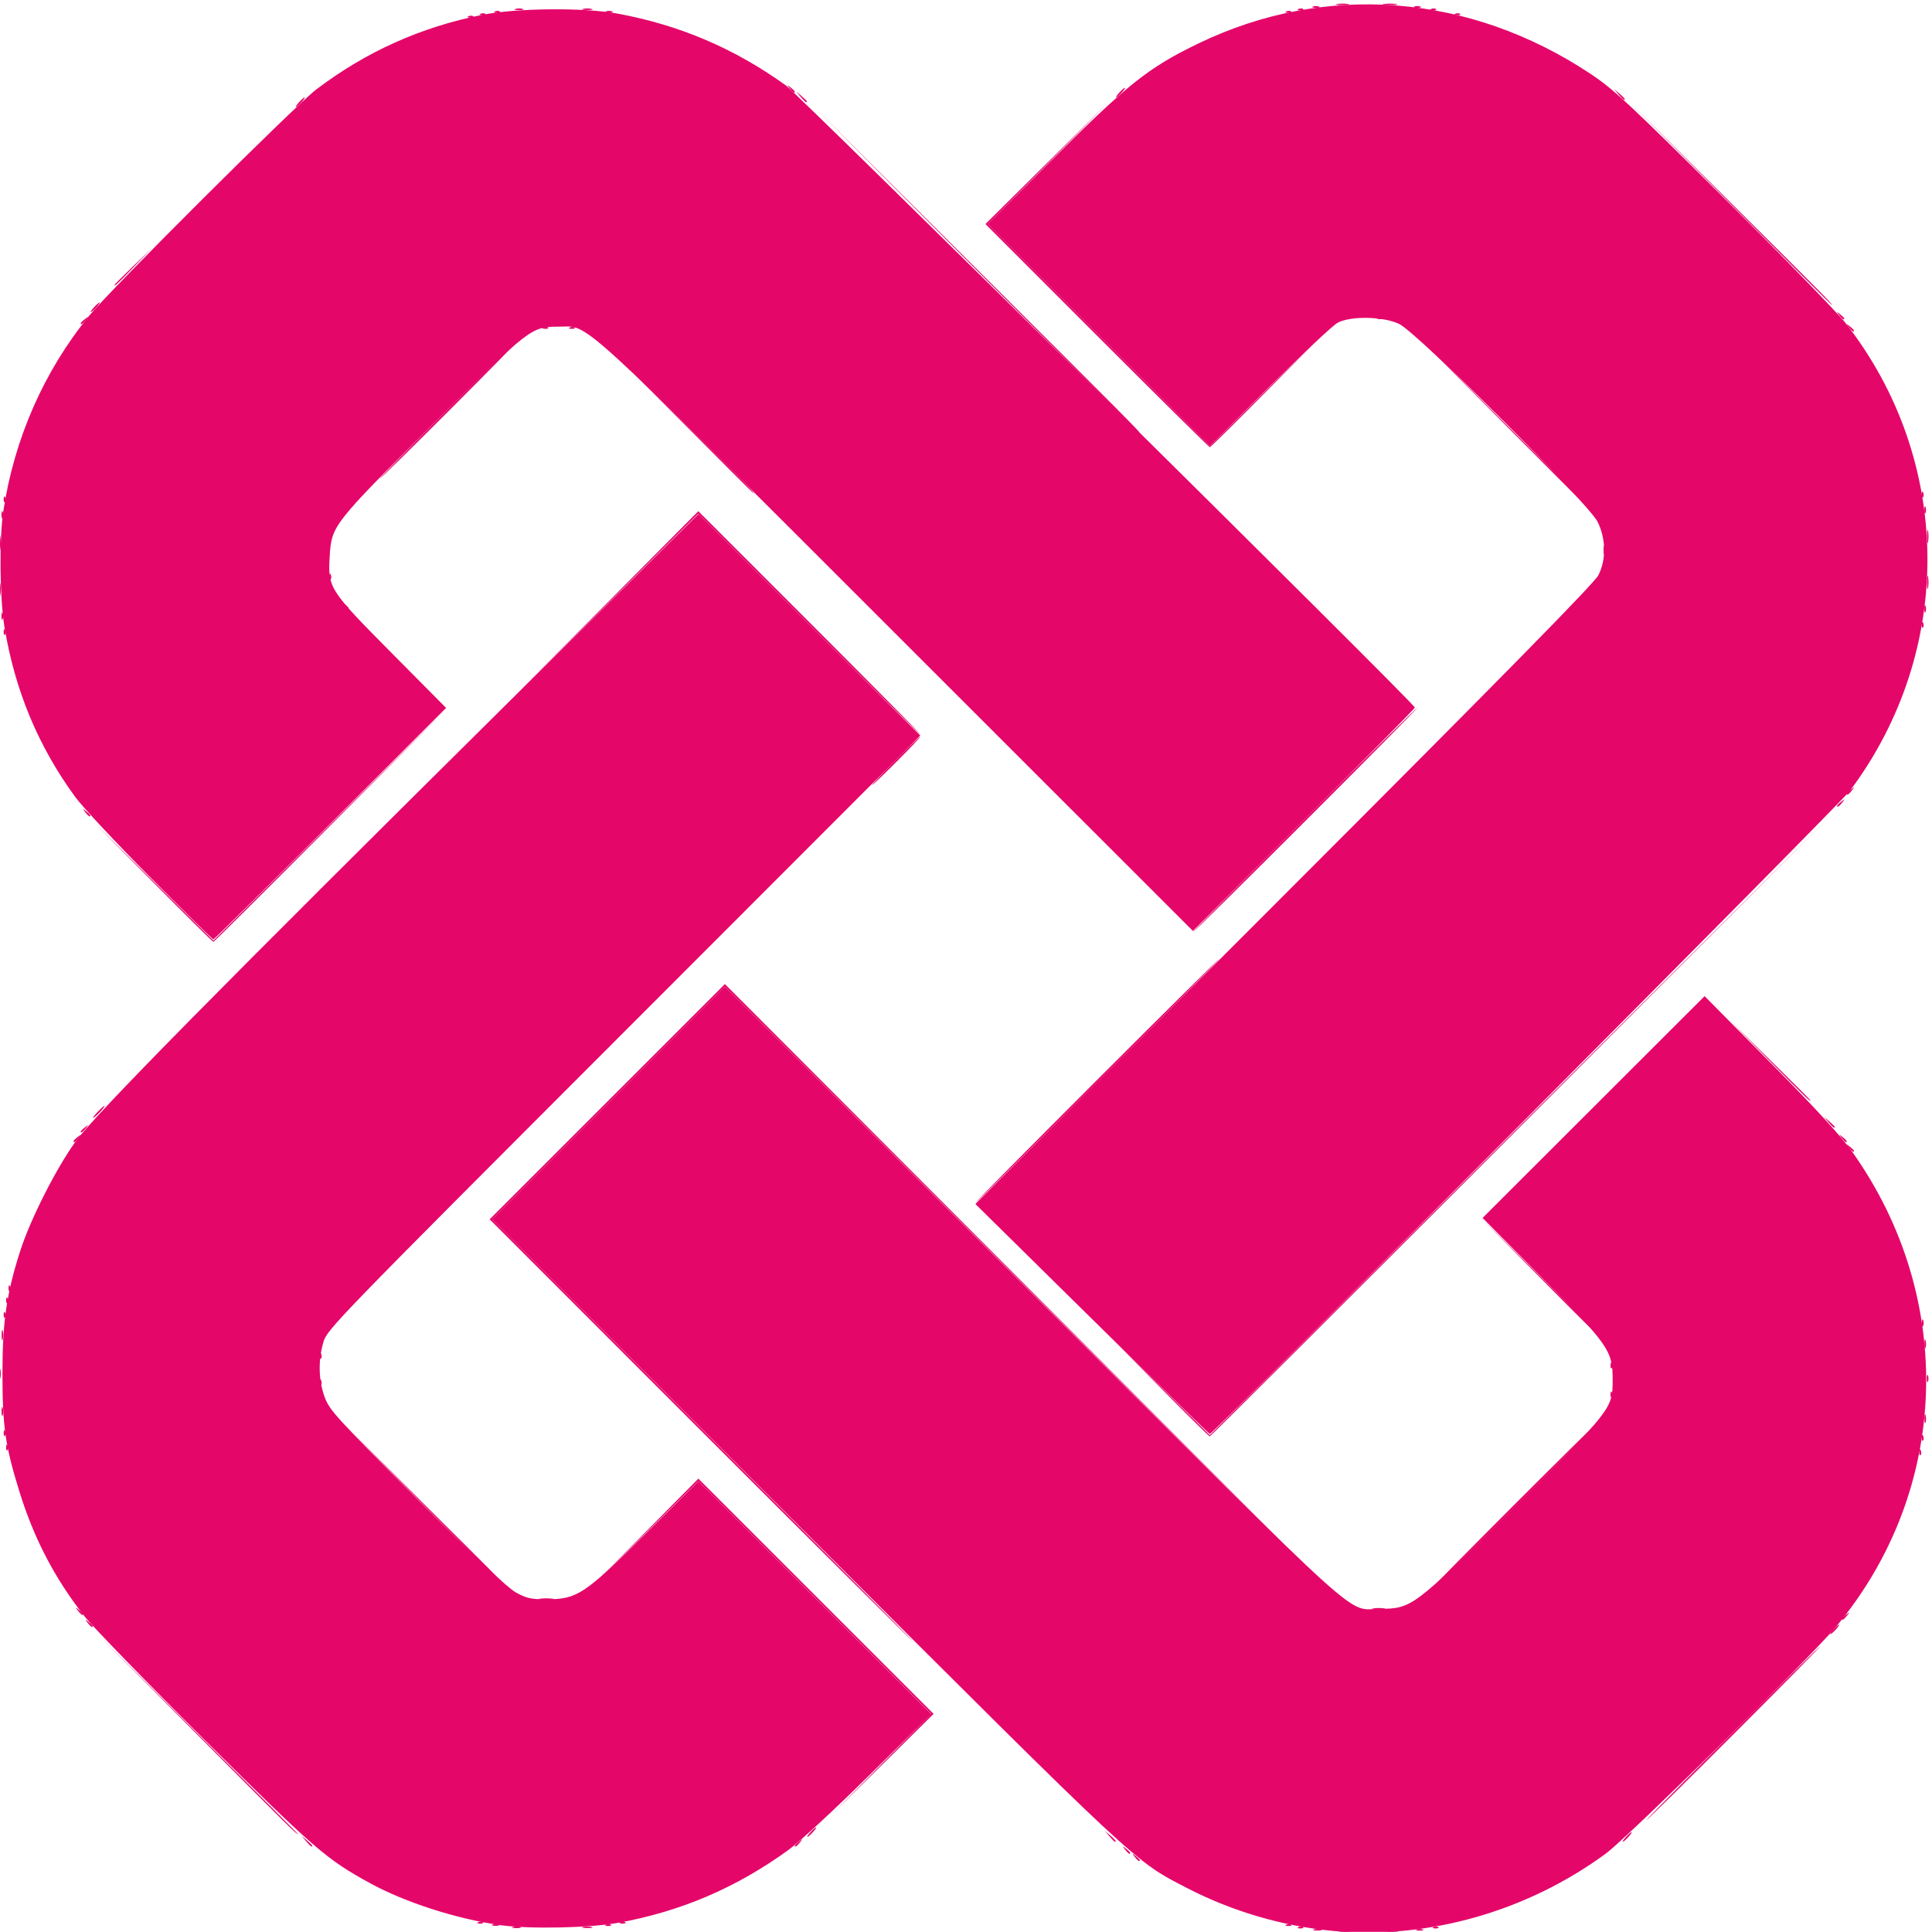 <?xml version="1.0" encoding="UTF-8" standalone="no"?>
<!-- Created with Inkscape (http://www.inkscape.org/) -->

<svg
   width="26.696mm"
   height="26.694mm"
   viewBox="0 0 26.696 26.694"
   version="1.1"
   id="svg1"
   xml:space="preserve"
   inkscape:version="1.4.2 (ebf0e940d0, 2025-05-08)"
   sodipodi:docname="Artwork.svg"
   xmlns:inkscape="http://www.inkscape.org/namespaces/inkscape"
   xmlns:sodipodi="http://sodipodi.sourceforge.net/DTD/sodipodi-0.dtd"
   xmlns="http://www.w3.org/2000/svg"
   xmlns:svg="http://www.w3.org/2000/svg"><sodipodi:namedview
     id="namedview1"
     pagecolor="#ffffff"
     bordercolor="#000000"
     borderopacity="0.25"
     inkscape:showpageshadow="2"
     inkscape:pageopacity="0.0"
     inkscape:pagecheckerboard="0"
     inkscape:deskcolor="#d1d1d1"
     inkscape:document-units="mm"
     inkscape:zoom="0.45395561"
     inkscape:cx="100.23006"
     inkscape:cy="290.77733"
     inkscape:window-width="2186"
     inkscape:window-height="1460"
     inkscape:window-x="1342"
     inkscape:window-y="473"
     inkscape:window-maximized="0"
     inkscape:current-layer="g425"><inkscape:page
       x="0"
       y="0"
       width="26.696"
       height="26.694"
       id="page2"
       margin="0"
       bleed="0" /></sodipodi:namedview><defs
     id="defs1" /><g
     inkscape:label="Layer 1"
     inkscape:groupmode="layer"
     id="layer1"
     transform="translate(-130.221,186.368)"><g
       id="g475"
       transform="matrix(0.126,0,0,0.126,122.435,-151.051)"
       style="fill:#e5066a;fill-opacity:1;stroke-width:7.925"><path
         style="fill:#e5066a;fill-opacity:1;stroke-width:7.925"
         d="m 208.561,-68.452 c 0.402,-0.061 0.998,-0.059 1.323,0.004 0.325,0.063 -0.004,0.113 -0.731,0.111 -0.728,-0.002 -0.994,-0.053 -0.592,-0.114 z m 5.292,0 c 0.402,-0.061 0.997,-0.059 1.323,0.004 0.325,0.063 -0.004,0.113 -0.731,0.111 -0.728,-0.002 -0.994,-0.053 -0.592,-0.114 z m -7.936,-0.258 c 0.257,-0.067 0.615,-0.063 0.794,0.01 0.179,0.072 -0.032,0.127 -0.468,0.122 -0.437,-0.005 -0.583,-0.065 -0.326,-0.132 z m 11.24,0.008 c 0.182,-0.073 0.48,-0.073 0.661,0 0.182,0.073 0.033,0.133 -0.331,0.133 -0.364,0 -0.513,-0.06 -0.331,-0.133 z m -99.081,-0.273 c 0.257,-0.067 0.615,-0.063 0.794,0.01 0.179,0.072 -0.032,0.127 -0.468,0.122 -0.437,-0.005 -0.583,-0.065 -0.326,-0.132 z m 7.668,9.69e-4 c 0.255,-0.067 0.671,-0.067 0.926,0 0.255,0.067 0.046,0.121 -0.463,0.121 -0.509,0 -0.718,-0.054 -0.463,-0.121 z m 78.466,0.002 c 0.191,-0.076 0.419,-0.067 0.507,0.021 0.088,0.088 -0.068,0.15 -0.347,0.139 -0.308,-0.013 -0.371,-0.075 -0.16,-0.16 z m 14.817,0 c 0.191,-0.076 0.419,-0.067 0.507,0.021 0.088,0.088 -0.068,0.15 -0.347,0.139 -0.308,-0.013 -0.371,-0.075 -0.16,-0.16 z m -103.204,-0.259 c 0.182,-0.073 0.48,-0.073 0.661,0 0.182,0.073 0.033,0.133 -0.331,0.133 -0.364,0 -0.513,-0.06 -0.331,-0.133 z m 12.452,-0.005 c 0.191,-0.076 0.419,-0.067 0.507,0.021 0.088,0.088 -0.068,0.15 -0.347,0.139 -0.308,-0.013 -0.371,-0.075 -0.16,-0.16 z m 74.612,0 c 0.191,-0.076 0.419,-0.067 0.507,0.021 0.088,0.088 -0.068,0.15 -0.347,0.139 -0.308,-0.013 -0.371,-0.075 -0.16,-0.16 z m -88.635,-0.265 c 0.191,-0.076 0.419,-0.067 0.507,0.021 0.088,0.088 -0.068,0.15 -0.347,0.139 -0.308,-0.013 -0.371,-0.075 -0.16,-0.16 z m 15.61,0 c 0.191,-0.076 0.419,-0.067 0.507,0.021 0.088,0.088 -0.068,0.15 -0.347,0.139 -0.308,-0.013 -0.371,-0.075 -0.16,-0.16 z m 56.372,-7.161 c -0.329,-0.42 -0.32,-0.429 0.1,-0.1 0.441,0.346 0.581,0.563 0.363,0.563 -0.055,0 -0.263,-0.208 -0.463,-0.463 z m -1.058,-0.794 c -0.329,-0.42 -0.32,-0.429 0.1,-0.1 0.255,0.2 0.463,0.408 0.463,0.463 0,0.218 -0.217,0.078 -0.563,-0.363 z m -89.817,-0.926 -0.504,-0.595 0.595,0.504 c 0.327,0.277 0.595,0.545 0.595,0.595 0,0.212 -0.213,0.055 -0.687,-0.504 z m 53.603,0.495 c 0,-0.055 0.208,-0.263 0.463,-0.463 0.42,-0.329 0.429,-0.32 0.1,0.1 -0.346,0.441 -0.563,0.581 -0.563,0.363 z m 34.503,-1.025 -0.504,-0.595 0.595,0.504 c 0.559,0.474 0.716,0.687 0.504,0.687 -0.05,0 -0.318,-0.268 -0.595,-0.595 z m 56.646,0.066 c 0.263,-0.291 0.538,-0.529 0.611,-0.529 0.073,0 -0.083,0.238 -0.347,0.529 -0.263,0.291 -0.538,0.529 -0.611,0.529 -0.073,0 0.083,-0.238 0.347,-0.529 z m -89.429,-0.529 c 0.263,-0.291 0.538,-0.529 0.611,-0.529 0.073,0 -0.083,0.238 -0.347,0.529 -0.263,0.291 -0.538,0.529 -0.611,0.529 -0.073,0 0.083,-0.238 0.347,-0.529 z M 83.343,-90.157 72.364,-101.203 83.41,-90.224 c 6.075,6.038 11.046,11.009 11.046,11.046 0,0.186 -0.909,-0.712 -11.114,-10.979 z m 168.408,-0.066 c 5.237,-5.239 9.582,-9.525 9.655,-9.525 0.073,0 -4.153,4.286 -9.39,9.525 -5.237,5.239 -9.582,9.525 -9.655,9.525 -0.073,0 4.153,-4.286 9.39,-9.525 z m -93.266,3.372 5.422,-5.491 -12.764,-12.764 -12.764,-12.764 -5.623,5.554 -5.623,5.554 5.623,-5.687 5.623,-5.687 12.898,12.898 12.898,12.898 -5.555,5.49 -5.555,5.49 z m -19.843,-36.578 -23.15,-23.151 12.898,-12.898 12.898,-12.898 33.404,33.469 33.404,33.469 -33.404,-33.337 -33.404,-33.337 -12.766,12.766 -12.766,12.766 23.15,23.151 c 12.733,12.733 23.09,23.151 23.018,23.151 -0.073,0 -10.55,-10.418 -23.282,-23.151 z M 262.864,-101.6 c 0.263,-0.291 0.538,-0.529 0.611,-0.529 0.073,0 -0.083,0.238 -0.347,0.529 -0.263,0.291 -0.538,0.529 -0.611,0.529 -0.073,0 0.083,-0.238 0.347,-0.529 z m -191.46,-0.728 c -0.329,-0.42 -0.32,-0.429 0.1,-0.1 0.441,0.346 0.581,0.563 0.363,0.563 -0.055,0 -0.263,-0.208 -0.463,-0.463 z m 192.386,-0.431 c 0,-0.055 0.208,-0.263 0.463,-0.463 0.42,-0.329 0.429,-0.32 0.1,0.1 -0.346,0.441 -0.563,0.581 -0.563,0.363 z m -193.444,-0.892 c -0.329,-0.42 -0.32,-0.429 0.1,-0.1 0.441,0.346 0.581,0.563 0.363,0.563 -0.055,0 -0.263,-0.208 -0.463,-0.463 z m 142.049,-0.253 c 0.327,-0.063 0.863,-0.063 1.191,0 0.327,0.063 0.059,0.115 -0.595,0.115 -0.655,0 -0.923,-0.052 -0.595,-0.115 z m -91.414,-1.061 c 0.4,-0.061 1.055,-0.061 1.455,0 0.4,0.061 0.073,0.11 -0.728,0.11 -0.8,0 -1.128,-0.05 -0.728,-0.11 z m 106.826,-10.262 c 5.019,-5.02 9.185,-9.128 9.258,-9.128 0.073,0 -3.974,4.108 -8.993,9.128 -5.019,5.02 -9.185,9.128 -9.258,9.128 -0.073,0 3.974,-4.108 8.993,-9.128 z m -120.122,-0.595 -9.391,-9.459 9.459,9.391 c 8.791,8.728 9.578,9.526 9.391,9.526 -0.037,0 -4.294,-4.256 -9.459,-9.459 z m 164.593,-5.248 c 0.013,-0.308 0.075,-0.371 0.16,-0.16 0.076,0.191 0.067,0.419 -0.021,0.507 -0.088,0.088 -0.15,-0.068 -0.139,-0.347 z m -209.815,-0.529 c 0.013,-0.308 0.075,-0.371 0.16,-0.16 0.076,0.191 0.067,0.419 -0.021,0.507 -0.088,0.088 -0.15,-0.068 -0.139,-0.347 z m 210.079,-1.058 c 0.013,-0.308 0.075,-0.371 0.16,-0.16 0.076,0.191 0.067,0.419 -0.021,0.507 -0.088,0.088 -0.15,-0.068 -0.139,-0.347 z m -210.344,-0.529 c 0.013,-0.308 0.075,-0.371 0.16,-0.16 0.076,0.191 0.067,0.419 -0.021,0.507 -0.088,0.088 -0.15,-0.068 -0.139,-0.347 z m 127.109,-4.674 -5.024,-5.093 5.094,5.026 5.094,5.026 34.196,-34.13 34.196,-34.13 -34.131,34.197 c -18.772,18.809 -34.192,34.197 -34.266,34.197 -0.074,0 -2.396,-2.292 -5.16,-5.093 z m 83.53,3.109 c 0.005,-0.437 0.065,-0.583 0.132,-0.326 0.067,0.257 0.063,0.615 -0.01,0.794 -0.072,0.179 -0.127,-0.032 -0.122,-0.468 z m -210.873,-0.794 c 0.005,-0.437 0.065,-0.583 0.132,-0.326 0.067,0.257 0.063,0.615 -0.01,0.794 -0.072,0.179 -0.127,-0.032 -0.122,-0.468 z m 176.446,-1.874 c 0.013,-0.308 0.075,-0.371 0.16,-0.16 0.076,0.191 0.067,0.419 -0.021,0.507 -0.088,0.088 -0.15,-0.068 -0.139,-0.347 z m -141.552,-1.323 c 0.013,-0.308 0.075,-0.371 0.16,-0.16 0.076,0.191 0.067,0.419 -0.021,0.507 -0.088,0.088 -0.15,-0.068 -0.139,-0.347 z m 176.233,-0.375 c 0,-0.364 0.06,-0.513 0.133,-0.331 0.073,0.182 0.073,0.48 0,0.661 -0.073,0.182 -0.133,0.033 -0.133,-0.331 z m -211.382,-0.529 c 0,-0.509 0.054,-0.718 0.121,-0.463 0.067,0.255 0.067,0.671 0,0.926 -0.067,0.255 -0.121,0.046 -0.121,-0.463 z m 176.701,-0.948 c 0.013,-0.308 0.075,-0.371 0.16,-0.16 0.076,0.191 0.067,0.419 -0.021,0.507 -0.088,0.088 -0.15,-0.068 -0.139,-0.347 z m -141.552,-1.058 c 0.013,-0.308 0.075,-0.371 0.16,-0.16 0.076,0.191 0.067,0.419 -0.021,0.507 -0.088,0.088 -0.15,-0.068 -0.139,-0.347 z M 272.837,-132.953 c 0.005,-0.437 0.065,-0.583 0.132,-0.326 0.067,0.257 0.063,0.615 -0.01,0.794 -0.072,0.179 -0.127,-0.032 -0.122,-0.468 z m -210.863,-0.926 c 0,-0.509 0.054,-0.718 0.121,-0.463 0.067,0.255 0.067,0.671 0,0.926 -0.067,0.255 -0.121,0.046 -0.121,-0.463 z m 168.344,-6.681 -6.083,-6.152 6.152,6.083 c 3.383,3.346 6.152,6.114 6.152,6.152 0,0.188 -0.567,-0.367 -6.22,-6.083 z m 42.245,5.358 c 0,-0.364 0.06,-0.513 0.133,-0.331 0.073,0.182 0.073,0.48 0,0.661 -0.073,0.182 -0.133,0.033 -0.133,-0.331 z m -210.365,-0.948 c 0.013,-0.308 0.075,-0.371 0.16,-0.16 0.076,0.191 0.067,0.419 -0.021,0.507 -0.088,0.088 -0.15,-0.068 -0.139,-0.347 z m 0.265,-1.587 c 0.013,-0.308 0.075,-0.371 0.16,-0.16 0.076,0.191 0.067,0.419 -0.021,0.507 -0.088,0.088 -0.15,-0.068 -0.139,-0.347 z m 0.265,-1.323 c 0.013,-0.308 0.075,-0.371 0.16,-0.16 0.076,0.191 0.067,0.419 -0.021,0.507 -0.088,0.088 -0.15,-0.068 -0.139,-0.347 z m 119.306,-22.732 c 7.348,-7.349 13.419,-13.361 13.492,-13.361 0.073,0 -5.879,6.013 -13.227,13.361 -7.348,7.349 -13.419,13.361 -13.492,13.361 -0.073,0 5.879,-6.013 13.227,-13.361 z m 82.516,7.342 c -0.329,-0.42 -0.32,-0.429 0.1,-0.1 0.255,0.2 0.463,0.408 0.463,0.463 0,0.218 -0.217,0.078 -0.563,-0.363 z m -194.7,-0.695 c 0,-0.055 0.208,-0.263 0.463,-0.463 0.42,-0.329 0.429,-0.32 0.1,0.1 -0.346,0.441 -0.563,0.581 -0.563,0.363 z m 193.906,-0.363 c -0.329,-0.42 -0.32,-0.429 0.1,-0.1 0.441,0.346 0.581,0.563 0.363,0.563 -0.055,0 -0.263,-0.208 -0.463,-0.463 z m -193.112,-0.695 c 0,-0.055 0.208,-0.263 0.463,-0.463 0.42,-0.329 0.429,-0.32 0.1,0.1 -0.346,0.441 -0.563,0.581 -0.563,0.363 z m 191.665,-1.025 -0.504,-0.595 0.595,0.504 c 0.327,0.277 0.595,0.545 0.595,0.595 0,0.212 -0.213,0.055 -0.687,-0.504 z m -189.813,-1.124 c 0.342,-0.364 0.681,-0.661 0.754,-0.661 0.073,0 -0.147,0.298 -0.489,0.661 -0.342,0.364 -0.681,0.661 -0.754,0.661 -0.073,0 0.147,-0.298 0.489,-0.661 z m 183.353,-5.622 -4.363,-4.432 4.432,4.363 c 2.437,2.399 4.432,4.394 4.432,4.432 0,0.189 -0.448,-0.245 -4.501,-4.363 z m -177.27,-19.579 -6.48,-6.548 6.549,6.481 6.549,6.481 12.898,-12.831 12.898,-12.831 -12.831,12.898 c -7.057,7.094 -12.892,12.898 -12.967,12.898 -0.074,0 -3.051,-2.947 -6.616,-6.548 z m 126.208,-6.813 c 6.766,-6.767 12.361,-12.303 12.433,-12.303 0.073,0 -5.403,5.536 -12.169,12.303 -6.766,6.767 -12.361,12.303 -12.433,12.303 -0.073,0 5.403,-5.536 12.169,-12.303 z M 71.139,-191.228 c -0.329,-0.42 -0.32,-0.429 0.1,-0.1 0.441,0.346 0.581,0.563 0.363,0.563 -0.055,0 -0.263,-0.208 -0.463,-0.463 z m 192.121,-0.695 c 0,-0.055 0.208,-0.263 0.463,-0.463 0.42,-0.329 0.429,-0.32 0.1,0.1 -0.346,0.441 -0.563,0.581 -0.563,0.363 z m 1.058,-1.323 c 0,-0.055 0.208,-0.263 0.463,-0.463 0.42,-0.329 0.429,-0.32 0.1,0.1 -0.346,0.441 -0.563,0.581 -0.563,0.363 z M 159.941,-196.85 c 1.45,-1.455 2.695,-2.646 2.768,-2.646 0.073,0 -1.054,1.191 -2.504,2.646 -1.45,1.455 -2.695,2.646 -2.768,2.646 -0.073,0 1.054,-1.191 2.504,-2.646 z m -9.459,-15.014 -12.104,-12.104 -9.989,9.921 -9.989,9.921 9.988,-10.053 9.988,-10.053 12.237,12.237 c 6.73,6.73 12.177,12.237 12.104,12.237 -0.073,0 -5.579,-5.447 -12.236,-12.104 z m -88.284,0.837 c 0.013,-0.308 0.075,-0.371 0.16,-0.16 0.076,0.191 0.067,0.419 -0.021,0.507 -0.088,0.088 -0.15,-0.068 -0.139,-0.347 z m 210.344,-0.794 c 0.013,-0.308 0.075,-0.371 0.16,-0.16 0.076,0.191 0.067,0.419 -0.021,0.507 -0.088,0.088 -0.15,-0.068 -0.139,-0.347 z M 61.954,-212.725 c 0,-0.364 0.06,-0.513 0.133,-0.331 0.073,0.182 0.073,0.48 0,0.661 -0.073,0.182 -0.133,0.033 -0.133,-0.331 z m 210.873,-0.794 c 0,-0.364 0.06,-0.513 0.133,-0.331 0.073,0.182 0.073,0.48 0,0.661 -0.073,0.182 -0.133,0.033 -0.133,-0.331 z m -173.378,-0.463 c -0.329,-0.42 -0.32,-0.429 0.1,-0.1 0.255,0.2 0.463,0.408 0.463,0.463 0,0.218 -0.217,0.078 -0.563,-0.363 z m -37.73,-1.654 c 0,-0.655 0.052,-0.923 0.115,-0.595 0.063,0.327 0.063,0.863 0,1.191 -0.063,0.327 -0.115,0.059 -0.115,-0.595 z m 211.402,-0.794 c 0,-0.655 0.052,-0.923 0.115,-0.595 0.063,0.327 0.063,0.863 0,1.191 -0.063,0.327 -0.115,0.059 -0.115,-0.595 z m -175.205,-0.683 c 0.013,-0.308 0.075,-0.371 0.16,-0.16 0.076,0.191 0.067,0.419 -0.021,0.507 -0.088,0.088 -0.15,-0.068 -0.139,-0.347 z m 139.731,-2.888 c 0.005,-0.437 0.065,-0.583 0.132,-0.326 0.067,0.257 0.063,0.615 -0.01,0.794 -0.072,0.179 -0.127,-0.032 -0.122,-0.468 z m -175.924,-0.794 c 0.002,-0.728 0.053,-0.994 0.114,-0.592 0.061,0.402 0.059,0.998 -0.004,1.323 -0.063,0.325 -0.113,-0.004 -0.111,-0.731 z m 211.398,-0.661 c 0,-0.655 0.052,-0.923 0.115,-0.595 0.063,0.327 0.063,0.863 0,1.191 -0.063,0.327 -0.115,0.059 -0.115,-0.595 z M 61.954,-223.838 c 0,-0.364 0.06,-0.513 0.133,-0.331 0.073,0.182 0.073,0.48 0,0.661 -0.073,0.182 -0.133,0.033 -0.133,-0.331 z m 37.661,-0.265 c 0.263,-0.291 0.538,-0.529 0.611,-0.529 0.073,0 -0.083,0.238 -0.347,0.529 -0.263,0.291 -0.538,0.529 -0.611,0.529 -0.073,0 0.083,-0.238 0.347,-0.529 z m 173.212,-0.265 c 0,-0.364 0.06,-0.513 0.133,-0.331 0.073,0.182 0.073,0.48 0,0.661 -0.073,0.182 -0.133,0.033 -0.133,-0.331 z m -46.345,-9.723 -9.656,-9.723 9.723,9.656 c 9.037,8.974 9.842,9.791 9.656,9.791 -0.037,0 -4.413,-4.376 -9.723,-9.723 z m -164.284,8.511 c 0.013,-0.308 0.075,-0.371 0.16,-0.16 0.076,0.191 0.067,0.419 -0.021,0.507 -0.088,0.088 -0.15,-0.068 -0.139,-0.347 z m 210.344,-0.529 c 0.013,-0.308 0.075,-0.371 0.16,-0.16 0.076,0.191 0.067,0.419 -0.021,0.507 -0.088,0.088 -0.15,-0.068 -0.139,-0.347 z m -136.547,-8.511 -8.333,-8.401 8.401,8.333 c 7.807,7.744 8.52,8.468 8.333,8.468 -0.037,0 -3.817,-3.78 -8.401,-8.401 z m -25.002,-0.86 c 4.218,-4.22 7.729,-7.673 7.802,-7.673 0.073,0 -3.319,3.453 -7.537,7.673 -4.218,4.22 -7.729,7.673 -7.802,7.673 -0.073,0 3.319,-3.453 7.537,-7.673 z m 71.105,-8.005 -12.236,-12.238 6.813,-6.745 6.813,-6.745 -6.68,6.748 -6.68,6.748 12.17,12.168 12.17,12.168 6.549,-6.481 6.549,-6.481 -6.48,6.548 c -3.564,3.602 -6.541,6.548 -6.616,6.548 -0.074,0 -5.642,-5.507 -12.372,-12.238 z m -13.295,-7.275 -17.859,-17.926 17.926,17.859 c 16.663,16.601 18.044,17.992 17.859,17.992 -0.037,0 -8.103,-8.066 -17.926,-17.926 z m 95.746,6.35 c -0.329,-0.42 -0.32,-0.429 0.1,-0.1 0.255,0.2 0.463,0.408 0.463,0.463 0,0.218 -0.217,0.078 -0.563,-0.363 z m -143.155,0.018 c 0.191,-0.076 0.419,-0.067 0.507,0.021 0.088,0.088 -0.068,0.15 -0.347,0.139 -0.308,-0.013 -0.371,-0.075 -0.16,-0.16 z m 2.91,0 c 0.191,-0.076 0.419,-0.067 0.507,0.021 0.088,0.088 -0.068,0.15 -0.347,0.139 -0.308,-0.013 -0.371,-0.075 -0.16,-0.16 z m -53.661,-0.448 c 0,-0.055 0.208,-0.263 0.463,-0.463 0.42,-0.329 0.429,-0.32 0.1,0.1 -0.346,0.441 -0.563,0.581 -0.563,0.363 z m 142.296,-0.61 c 0.191,-0.076 0.419,-0.067 0.507,0.021 0.088,0.088 -0.068,0.15 -0.347,0.139 -0.308,-0.013 -0.371,-0.075 -0.16,-0.16 z m 50.551,-0.282 c -0.329,-0.42 -0.32,-0.429 0.1,-0.1 0.441,0.346 0.581,0.563 0.363,0.563 -0.055,0 -0.263,-0.208 -0.463,-0.463 z m -191.392,-0.86 c 0.263,-0.291 0.538,-0.529 0.611,-0.529 0.073,0 -0.083,0.238 -0.347,0.529 -0.263,0.291 -0.538,0.529 -0.611,0.529 -0.073,0 0.083,-0.238 0.347,-0.529 z m 179.519,-11.311 -10.979,-11.046 11.046,10.979 c 10.267,10.204 11.165,11.114 10.979,11.114 -0.037,0 -5.008,-4.971 -11.046,-11.046 z m -177.27,8.857 c 0,-0.04 0.923,-0.963 2.051,-2.051 l 2.051,-1.978 -1.978,2.051 c -1.837,1.904 -2.123,2.171 -2.123,1.978 z m 20.241,-20.036 c 0.263,-0.291 0.538,-0.529 0.611,-0.529 0.073,0 -0.083,0.238 -0.347,0.529 -0.263,0.291 -0.538,0.529 -0.611,0.529 -0.073,0 0.083,-0.238 0.347,-0.529 z m 55.008,-0.595 -0.504,-0.595 0.595,0.504 c 0.327,0.277 0.595,0.545 0.595,0.595 0,0.212 -0.213,0.055 -0.687,-0.504 z m 89.694,-0.265 -0.504,-0.595 0.595,0.504 c 0.327,0.277 0.595,0.545 0.595,0.595 0,0.212 -0.213,0.055 -0.687,-0.504 z m -54.744,-0.198 c 0.263,-0.291 0.538,-0.529 0.611,-0.529 0.073,0 -0.083,0.238 -0.347,0.529 -0.263,0.291 -0.538,0.529 -0.611,0.529 -0.073,0 0.083,-0.238 0.347,-0.529 z m -36.149,-0.463 c -0.329,-0.42 -0.32,-0.429 0.1,-0.1 0.441,0.346 0.581,0.563 0.363,0.563 -0.055,0 -0.263,-0.208 -0.463,-0.463 z m -35.205,-7.92 c 0.191,-0.076 0.419,-0.067 0.507,0.021 0.088,0.088 -0.068,0.15 -0.347,0.139 -0.308,-0.013 -0.371,-0.075 -0.16,-0.16 z m 1.323,-0.265 c 0.191,-0.076 0.419,-0.067 0.507,0.021 0.088,0.088 -0.068,0.15 -0.347,0.139 -0.308,-0.013 -0.371,-0.075 -0.16,-0.16 z m 106.892,0 c 0.191,-0.076 0.419,-0.067 0.507,0.021 0.088,0.088 -0.068,0.15 -0.347,0.139 -0.308,-0.013 -0.371,-0.075 -0.16,-0.16 z m -105.304,-0.265 c 0.191,-0.076 0.419,-0.067 0.507,0.021 0.088,0.088 -0.068,0.15 -0.347,0.139 -0.308,-0.013 -0.371,-0.075 -0.16,-0.16 z m 12.154,0.006 c 0.182,-0.073 0.48,-0.073 0.661,0 0.182,0.073 0.033,0.133 -0.331,0.133 -0.364,0 -0.513,-0.06 -0.331,-0.133 z m 74.629,-0.006 c 0.191,-0.076 0.419,-0.067 0.507,0.021 0.088,0.088 -0.068,0.15 -0.347,0.139 -0.308,-0.013 -0.371,-0.075 -0.16,-0.16 z m -84.546,-0.267 c 0.257,-0.067 0.615,-0.063 0.794,0.01 0.179,0.072 -0.032,0.127 -0.468,0.122 -0.437,-0.005 -0.583,-0.065 -0.326,-0.132 z m 7.403,9.7e-4 c 0.255,-0.067 0.671,-0.067 0.926,0 0.255,0.067 0.046,0.121 -0.463,0.121 -0.509,0 -0.718,-0.054 -0.463,-0.121 z m 78.466,0.002 c 0.191,-0.076 0.419,-0.067 0.507,0.021 0.088,0.088 -0.068,0.15 -0.347,0.139 -0.308,-0.013 -0.371,-0.075 -0.16,-0.16 z m 14.552,0 c 0.191,-0.076 0.419,-0.067 0.507,0.021 0.088,0.088 -0.068,0.15 -0.347,0.139 -0.308,-0.013 -0.371,-0.075 -0.16,-0.16 z m -12.981,-0.259 c 0.182,-0.073 0.48,-0.073 0.661,0 0.182,0.073 0.033,0.133 -0.331,0.133 -0.364,0 -0.513,-0.06 -0.331,-0.133 z m 11.113,0 c 0.182,-0.073 0.48,-0.073 0.661,0 0.182,0.073 0.033,0.133 -0.331,0.133 -0.364,0 -0.513,-0.06 -0.331,-0.133 z m -8.467,-0.276 c 0.327,-0.063 0.863,-0.063 1.191,0 0.327,0.063 0.059,0.115 -0.595,0.115 -0.655,0 -0.923,-0.052 -0.595,-0.115 z m 5.163,-0.003 c 0.402,-0.061 0.997,-0.059 1.323,0.004 0.325,0.063 -0.004,0.113 -0.731,0.111 -0.728,-0.002 -0.994,-0.053 -0.592,-0.114 z"
         id="path476" /><path
         style="fill:#e5066a;fill-opacity:1;stroke-width:7.925"
         d="m 207.963,-68.542 c -5.441,-0.506 -11.005,-2.132 -15.875,-4.641 -5.967,-3.074 -5.034,-2.205 -42.069,-39.181 l -34.264,-34.209 12.765,-12.767 12.765,-12.767 33.67,33.634 c 37.426,37.386 34.396,34.638 38.168,34.612 3.526,-0.025 3.745,-0.19 14.738,-11.181 10.766,-10.763 10.78,-10.781 10.785,-13.942 0.006,-3.187 -0.415,-3.793 -7.797,-11.229 l -6.468,-6.515 12.174,-12.162 12.174,-12.162 7.199,7.276 c 4.928,4.98 7.763,8.069 8.985,9.79 11.448,16.114 10.721,37.159 -1.8,52.123 -2.83,3.382 -22.817,23.074 -25.198,24.827 -8.663,6.375 -19.55,9.463 -29.953,8.496 z m -91.318,-0.634 c -4.837,-0.696 -10.407,-2.489 -14.251,-4.589 -4.796,-2.621 -6.103,-3.752 -18.084,-15.651 -6.381,-6.337 -12.349,-12.475 -13.261,-13.639 -3.253,-4.149 -5.516,-8.482 -7.115,-13.628 -1.563,-5.029 -1.869,-7.148 -1.871,-12.962 -0.002,-5.725 0.452,-8.836 1.98,-13.561 1.095,-3.385 3.853,-8.837 5.99,-11.839 2.041,-2.867 15.484,-16.505 48.582,-49.285 l 19.794,-19.604 12.154,12.152 12.154,12.152 -32.522,32.546 c -31.777,31.8 -32.532,32.578 -32.94,33.983 -0.582,2.001 -0.529,4.193 0.145,6.027 0.522,1.42 1.255,2.227 10.089,11.099 6.566,6.595 9.947,9.801 10.881,10.319 1.151,0.638 1.652,0.75 3.338,0.749 3.389,-0.003 4.167,-0.518 10.903,-7.209 l 5.778,-5.74 12.76,12.768 12.76,12.768 -6.747,6.672 c -3.812,3.77 -7.702,7.363 -8.943,8.259 -5.722,4.134 -11.732,6.705 -18.602,7.956 -3.161,0.576 -9.839,0.709 -12.973,0.258 z m 64.904,-66.472 -12.788,-12.608 33.864,-33.888 c 24.429,-24.446 34.031,-34.22 34.462,-35.079 0.864,-1.719 0.828,-3.972 -0.092,-5.849 -0.986,-2.01 -19.77,-20.74 -21.756,-21.694 -1.727,-0.83 -5.295,-0.902 -6.747,-0.138 -0.509,0.268 -3.874,3.419 -7.477,7.002 l -6.551,6.515 -12.167,-12.165 -12.167,-12.165 6.548,-6.564 c 8.787,-8.808 10.986,-10.567 16.602,-13.275 13.855,-6.681 29.657,-5.453 42.902,3.336 2.546,1.689 4.197,3.223 14.605,13.568 6.454,6.415 12.481,12.616 13.394,13.78 11.809,15.06 11.997,35.967 0.462,51.329 -1.057,1.408 -69.838,70.518 -70.171,70.507 -0.073,-0.002 -5.888,-5.678 -12.921,-12.612 z M 78.277,-184.084 c -3.725,-3.747 -7.43,-7.713 -8.234,-8.812 -4.059,-5.552 -6.616,-11.694 -7.76,-18.639 -0.521,-3.164 -0.586,-9.653 -0.127,-12.7 1.195,-7.932 4.454,-15.352 9.407,-21.422 2.381,-2.918 22.648,-23.112 24.926,-24.837 5.476,-4.145 11.441,-6.824 18.192,-8.171 3.762,-0.751 11.134,-0.819 14.832,-0.138 6.802,1.253 12.815,3.817 18.452,7.869 1.475,1.06 68.993,67.837 68.993,68.235 0,0.089 -5.477,5.637 -12.171,12.33 l -12.171,12.168 -32.478,-32.464 c -35.924,-35.909 -33.62,-33.81 -37.108,-33.803 -2.999,0.006 -3.124,0.103 -13.844,10.787 -10.909,10.872 -11.034,11.032 -11.237,14.411 -0.207,3.453 -0.072,3.663 6.79,10.585 l 5.974,6.025 -12.692,12.694 c -6.981,6.982 -12.755,12.694 -12.832,12.694 -0.077,0 -3.188,-3.066 -6.913,-6.813 z"
         id="path475" /></g></g></svg>

